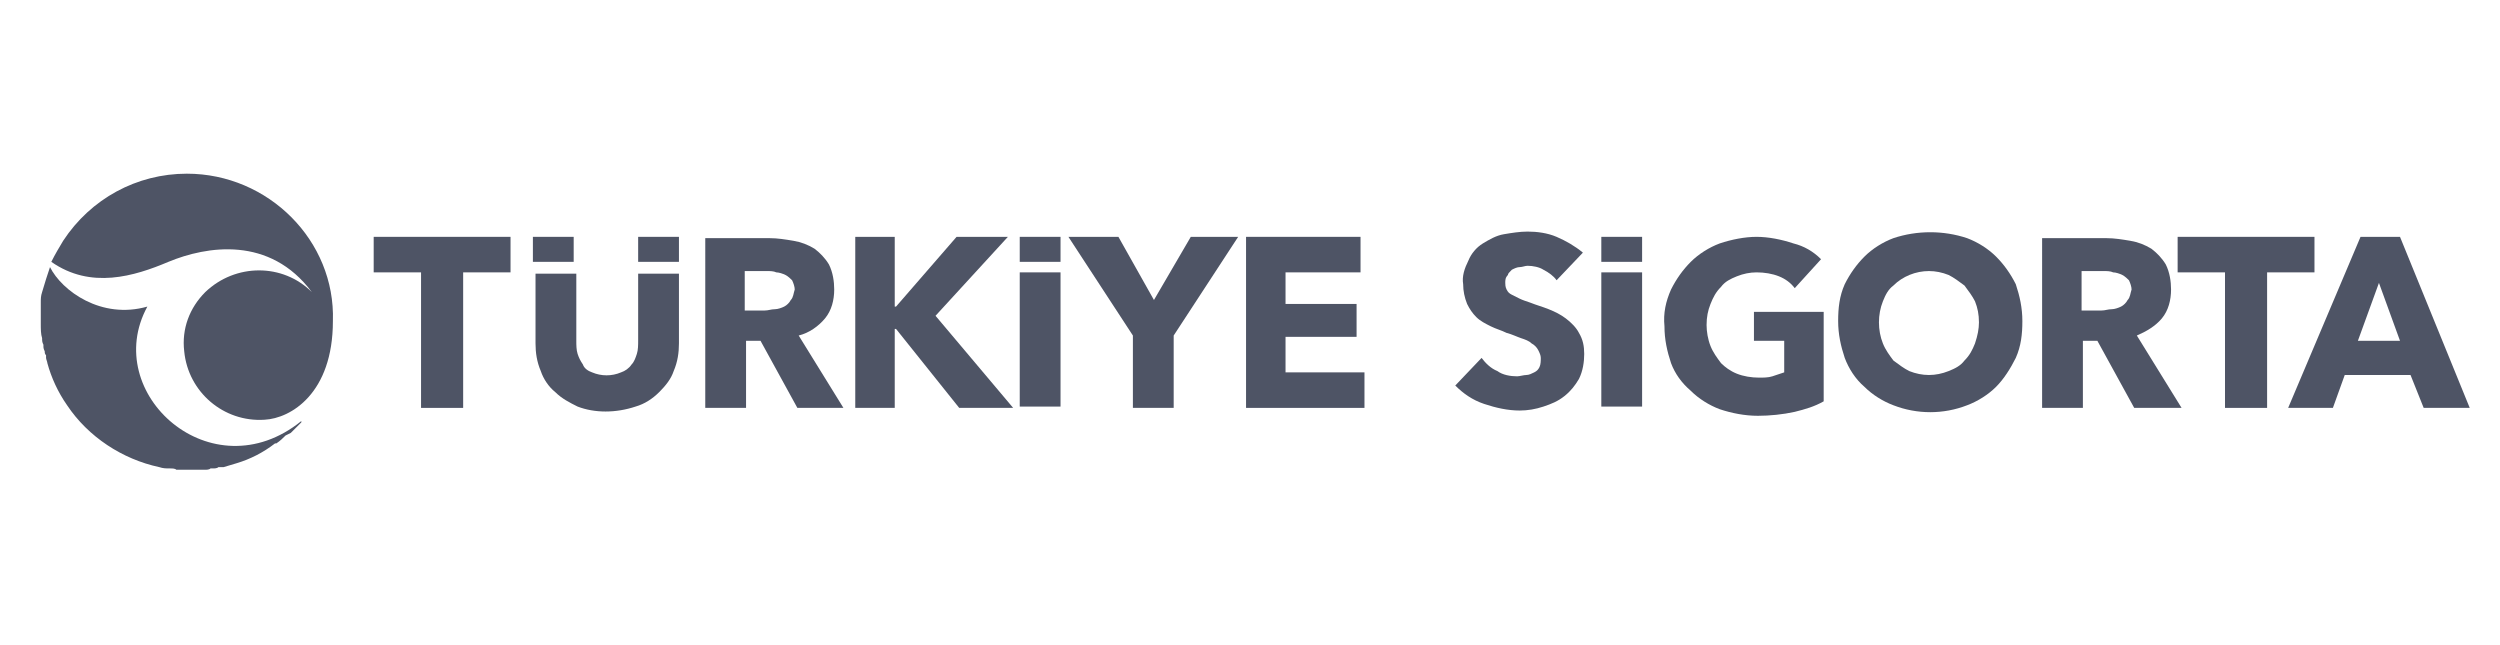 <?xml version="1.0" encoding="utf-8"?>
<!-- Generator: Adobe Illustrator 28.1.0, SVG Export Plug-In . SVG Version: 6.00 Build 0)  -->
<svg version="1.1" id="Layer_1" xmlns="http://www.w3.org/2000/svg" xmlns:xlink="http://www.w3.org/1999/xlink" x="0px" y="0px"
	 viewBox="0 0 190 49" style="enable-background:new 0 0 190 49;" xml:space="preserve">
<style type="text/css">
	.st0{fill:#4E5465;}
</style>
<g id="Layer_2_00000151511515445868945050000011131372726951904911_">
	<g id="Layer_1-2">
		<path class="st0" d="M11.2,23.3c-3.5,1-6.5-1.2-7.4-3c-0.2,0.6-0.4,1.2-0.6,1.9c-0.1,0.3-0.1,0.5-0.1,0.8c0,0.1,0,0.1,0,0.2
			c0,0.1,0,0.2,0,0.3c0,0.1,0,0.3,0,0.4v0.1c0,0.2,0,0.4,0,0.6c0,0.4,0,0.8,0.1,1.1c0,0,0,0,0,0c0,0.2,0,0.3,0.1,0.5
			c0,0,0,0.1,0,0.1c0,0.1,0,0.2,0.1,0.4c0,0.1,0,0.2,0.1,0.3l0,0.2c0,0.1,0.1,0.3,0.1,0.4l0,0c0.3,1.1,0.8,2.2,1.5,3.2l0,0
			c1.6,2.4,4.2,4.1,7,4.7h0c0.3,0.1,0.5,0.1,0.8,0.1h0c0.2,0,0.4,0,0.5,0.1l0.3,0h0.2c0.2,0,0.3,0,0.5,0s0.4,0,0.5,0h0.1
			c0.2,0,0.3,0,0.5,0h0.1c0.1,0,0.3,0,0.4-0.1l0.2,0c0.1,0,0.3,0,0.4-0.1l0.2,0l0.2,0c0.3-0.1,0.7-0.2,1-0.3h0c1-0.3,2-0.8,2.9-1.5
			l0.1,0c0.3-0.2,0.5-0.4,0.7-0.6l0.2-0.1l0.2-0.1c0.1-0.1,0.2-0.2,0.3-0.3l0.1-0.1c0.1-0.1,0.2-0.2,0.3-0.3l0.1-0.1l0-0.1
			C16.1,37.5,7.6,29.9,11.2,23.3"/>
		<path class="st0" d="M14.2,13.2c-3.8,0-7.3,1.9-9.4,5.1l0,0c-0.3,0.5-0.6,1-0.9,1.6c3,2.1,6.3,1.1,8.9,0c2.9-1.2,7.7-2,10.9,2.3
			c-2.2-2.2-5.8-2.2-8.1,0c-1.2,1.2-1.8,2.8-1.6,4.5c0.3,3.1,3,5.4,6.1,5.2c2-0.1,5.2-2,5.2-7.5C25.5,18.3,20.4,13.2,14.2,13.2"/>
		<polygon class="st0" points="28.4,20.7 32,20.7 32,31 35.2,31 35.2,20.7 38.8,20.7 38.8,18 28.4,18 		"/>
		<path class="st0" d="M64.1,31l-3.4-5.5c0.8-0.2,1.5-0.7,2-1.3c0.5-0.6,0.7-1.4,0.7-2.2c0-0.6-0.1-1.3-0.4-1.9
			c-0.3-0.5-0.7-0.9-1.1-1.2c-0.5-0.3-1-0.5-1.6-0.6c-0.6-0.1-1.2-0.2-1.8-0.2h-4.9V31h3.1v-5.1h1.1l2.8,5.1L64.1,31z M60.1,22.8
			c-0.1,0.2-0.3,0.4-0.5,0.5c-0.2,0.1-0.5,0.2-0.7,0.2c-0.3,0-0.5,0.1-0.8,0.1h-1.5v-3h1.7c0.2,0,0.5,0,0.7,0.1
			c0.2,0,0.5,0.1,0.7,0.2c0.2,0.1,0.4,0.3,0.5,0.4c0.1,0.2,0.2,0.5,0.2,0.7C60.3,22.3,60.3,22.6,60.1,22.8"/>
		<polygon class="st0" points="71.1,24 76.6,18 72.7,18 68.1,23.3 68,23.3 68,18 65,18 65,31 68,31 68,25 68.1,25 72.9,31 77,31 		
			"/>
		<polygon class="st0" points="86.1,31 89.2,31 89.2,25.5 94.1,18 90.5,18 87.7,22.8 85,18 81.2,18 86.1,25.5 		"/>
		<polygon class="st0" points="103.7,28.3 97.7,28.3 97.7,25.6 103.1,25.6 103.1,23.1 97.7,23.1 97.7,20.7 103.4,20.7 103.4,18 
			94.7,18 94.7,31 103.7,31 		"/>
		<path class="st0" d="M48.3,30.9c0.7-0.2,1.3-0.6,1.8-1.1c0.5-0.5,0.9-1,1.1-1.6c0.3-0.7,0.4-1.4,0.4-2.1v-5.3h-3.1v5.1
			c0,0.3,0,0.7-0.1,1c-0.1,0.3-0.2,0.6-0.4,0.8c-0.2,0.3-0.5,0.5-0.8,0.6c-0.7,0.3-1.5,0.3-2.2,0c-0.3-0.1-0.6-0.3-0.7-0.6
			c-0.2-0.3-0.3-0.5-0.4-0.8c-0.1-0.3-0.1-0.7-0.1-1v-5.1h-3.1v5.3c0,0.7,0.1,1.4,0.4,2.1c0.2,0.6,0.6,1.2,1.1,1.6
			c0.5,0.5,1.1,0.8,1.7,1.1C45.2,31.4,46.8,31.4,48.3,30.9"/>
		<rect x="77.5" y="18" class="st0" width="3.1" height="1.9"/>
		<rect x="40.5" y="18" class="st0" width="3.1" height="1.9"/>
		<rect x="48.5" y="18" class="st0" width="3.1" height="1.9"/>
		<rect x="77.5" y="20.7" class="st0" width="3.1" height="10.2"/>
		<path class="st0" d="M114.9,20.5c0.2-0.1,0.4-0.2,0.6-0.2c0.2,0,0.4-0.1,0.6-0.1c0.4,0,0.9,0.1,1.2,0.3c0.4,0.2,0.8,0.5,1,0.8
			l2-2.1c-0.6-0.5-1.3-0.9-2-1.2c-0.7-0.3-1.5-0.4-2.2-0.4c-0.6,0-1.2,0.1-1.8,0.2c-0.6,0.1-1.1,0.4-1.6,0.7
			c-0.5,0.3-0.9,0.8-1.1,1.3c-0.3,0.6-0.5,1.2-0.4,1.8c0,0.5,0.1,1,0.3,1.5c0.2,0.4,0.4,0.7,0.7,1c0.3,0.3,0.7,0.5,1.1,0.7
			c0.4,0.2,0.8,0.3,1.2,0.5c0.4,0.1,0.8,0.3,1.1,0.4c0.3,0.1,0.6,0.2,0.8,0.4c0.2,0.1,0.4,0.3,0.5,0.5c0.1,0.2,0.2,0.4,0.2,0.6
			c0,0.2,0,0.5-0.1,0.7c-0.1,0.2-0.2,0.3-0.4,0.4c-0.2,0.1-0.4,0.2-0.6,0.2c-0.2,0-0.5,0.1-0.7,0.1c-0.5,0-1.1-0.1-1.5-0.4
			c-0.5-0.2-0.9-0.6-1.2-1l-2,2.1c0.6,0.6,1.3,1.1,2.2,1.4c0.9,0.3,1.8,0.5,2.7,0.5c0.6,0,1.2-0.1,1.8-0.3c0.6-0.2,1.1-0.4,1.6-0.8
			c0.5-0.4,0.8-0.8,1.1-1.3c0.3-0.6,0.4-1.3,0.4-1.9c0-0.6-0.1-1.1-0.4-1.6c-0.2-0.4-0.6-0.8-1-1.1c-0.4-0.3-0.8-0.5-1.3-0.7
			c-0.5-0.2-0.9-0.3-1.4-0.5c-0.3-0.1-0.6-0.2-0.8-0.3c-0.2-0.1-0.4-0.2-0.6-0.3c-0.2-0.1-0.3-0.2-0.4-0.4c-0.1-0.2-0.1-0.4-0.1-0.5
			c0-0.2,0-0.4,0.2-0.6C114.6,20.8,114.7,20.7,114.9,20.5"/>
		<path class="st0" d="M133.1,25.9h2.5v2.4c-0.3,0.1-0.6,0.2-0.9,0.3c-0.3,0.1-0.7,0.1-1,0.1c-0.6,0-1.2-0.1-1.7-0.3
			c-0.5-0.2-0.9-0.5-1.2-0.8c-0.3-0.4-0.6-0.8-0.8-1.3c-0.2-0.5-0.3-1.1-0.3-1.6c0-0.6,0.1-1.1,0.3-1.6c0.2-0.5,0.4-0.9,0.8-1.3
			c0.3-0.4,0.7-0.6,1.2-0.8c0.5-0.2,1-0.3,1.5-0.3c0.6,0,1.2,0.1,1.7,0.3c0.5,0.2,0.9,0.5,1.2,0.9l2-2.2c-0.6-0.6-1.3-1-2.1-1.2
			c-0.9-0.3-1.9-0.5-2.8-0.5c-0.9,0-1.9,0.2-2.8,0.5c-0.8,0.3-1.6,0.8-2.2,1.4c-0.6,0.6-1.1,1.3-1.5,2.1c-0.4,0.9-0.6,1.8-0.5,2.8
			c0,1,0.2,1.9,0.5,2.8c0.3,0.8,0.8,1.5,1.5,2.1c0.6,0.6,1.4,1.1,2.2,1.4c0.9,0.3,1.9,0.5,2.9,0.5c0.9,0,1.9-0.1,2.8-0.3
			c0.8-0.2,1.5-0.4,2.2-0.8v-6.8h-5.3V25.9z"/>
		<path class="st0" d="M151.7,19.5c-0.6-0.6-1.4-1.1-2.2-1.4c-1.8-0.6-3.8-0.6-5.6,0c-0.8,0.3-1.6,0.8-2.2,1.4
			c-0.6,0.6-1.1,1.3-1.5,2.1c-0.4,0.9-0.5,1.8-0.5,2.8c0,1,0.2,1.9,0.5,2.8c0.3,0.8,0.8,1.6,1.5,2.2c0.6,0.6,1.4,1.1,2.2,1.4
			c1.8,0.7,3.8,0.7,5.6,0c0.8-0.3,1.6-0.8,2.2-1.4c0.6-0.6,1.1-1.4,1.5-2.2c0.4-0.9,0.5-1.8,0.5-2.8c0-1-0.2-1.9-0.5-2.8
			C152.8,20.8,152.3,20.1,151.7,19.5 M150.1,26.1c-0.2,0.5-0.4,0.9-0.8,1.3c-0.3,0.4-0.7,0.6-1.2,0.8c-1,0.4-2,0.4-3,0
			c-0.4-0.2-0.8-0.5-1.2-0.8c-0.3-0.4-0.6-0.8-0.8-1.3c-0.4-1-0.4-2.2,0-3.2c0.2-0.5,0.4-0.9,0.8-1.2c0.7-0.7,1.7-1.1,2.7-1.1
			c0.5,0,1,0.1,1.5,0.3c0.4,0.2,0.8,0.5,1.2,0.8c0.3,0.4,0.6,0.8,0.8,1.2c0.2,0.5,0.3,1,0.3,1.6C150.4,25,150.3,25.5,150.1,26.1"/>
		<path class="st0" d="M164.3,24.2c0.5-0.6,0.7-1.4,0.7-2.2c0-0.6-0.1-1.3-0.4-1.9c-0.3-0.5-0.7-0.9-1.1-1.2c-0.5-0.3-1-0.5-1.6-0.6
			c-0.6-0.1-1.2-0.2-1.8-0.2h-4.9V31h3.1v-5.1h1.1l2.8,5.1h3.6l-3.4-5.5C163.1,25.2,163.8,24.8,164.3,24.2 M161.7,22.8
			c-0.1,0.2-0.3,0.4-0.5,0.5c-0.2,0.1-0.5,0.2-0.7,0.2c-0.3,0-0.5,0.1-0.8,0.1h-1.5v-3h1.7c0.2,0,0.5,0,0.7,0.1
			c0.2,0,0.5,0.1,0.7,0.2c0.2,0.1,0.4,0.3,0.5,0.4c0.1,0.2,0.2,0.5,0.2,0.7C161.9,22.3,161.9,22.6,161.7,22.8"/>
		<polygon class="st0" points="175.9,18 165.5,18 165.5,20.7 169.1,20.7 169.1,31 172.3,31 172.3,20.7 175.9,20.7 		"/>
		<path class="st0" d="M182.4,18h-3L173.9,31h3.4l0.9-2.5h5l1,2.5h3.5L182.4,18z M179.2,25.9l1.6-4.4l1.6,4.4L179.2,25.9z"/>
		<rect x="121.7" y="18" class="st0" width="3.1" height="1.9"/>
		<rect x="121.7" y="20.7" class="st0" width="3.1" height="10.2"/>
	</g>
</g>
</svg>
